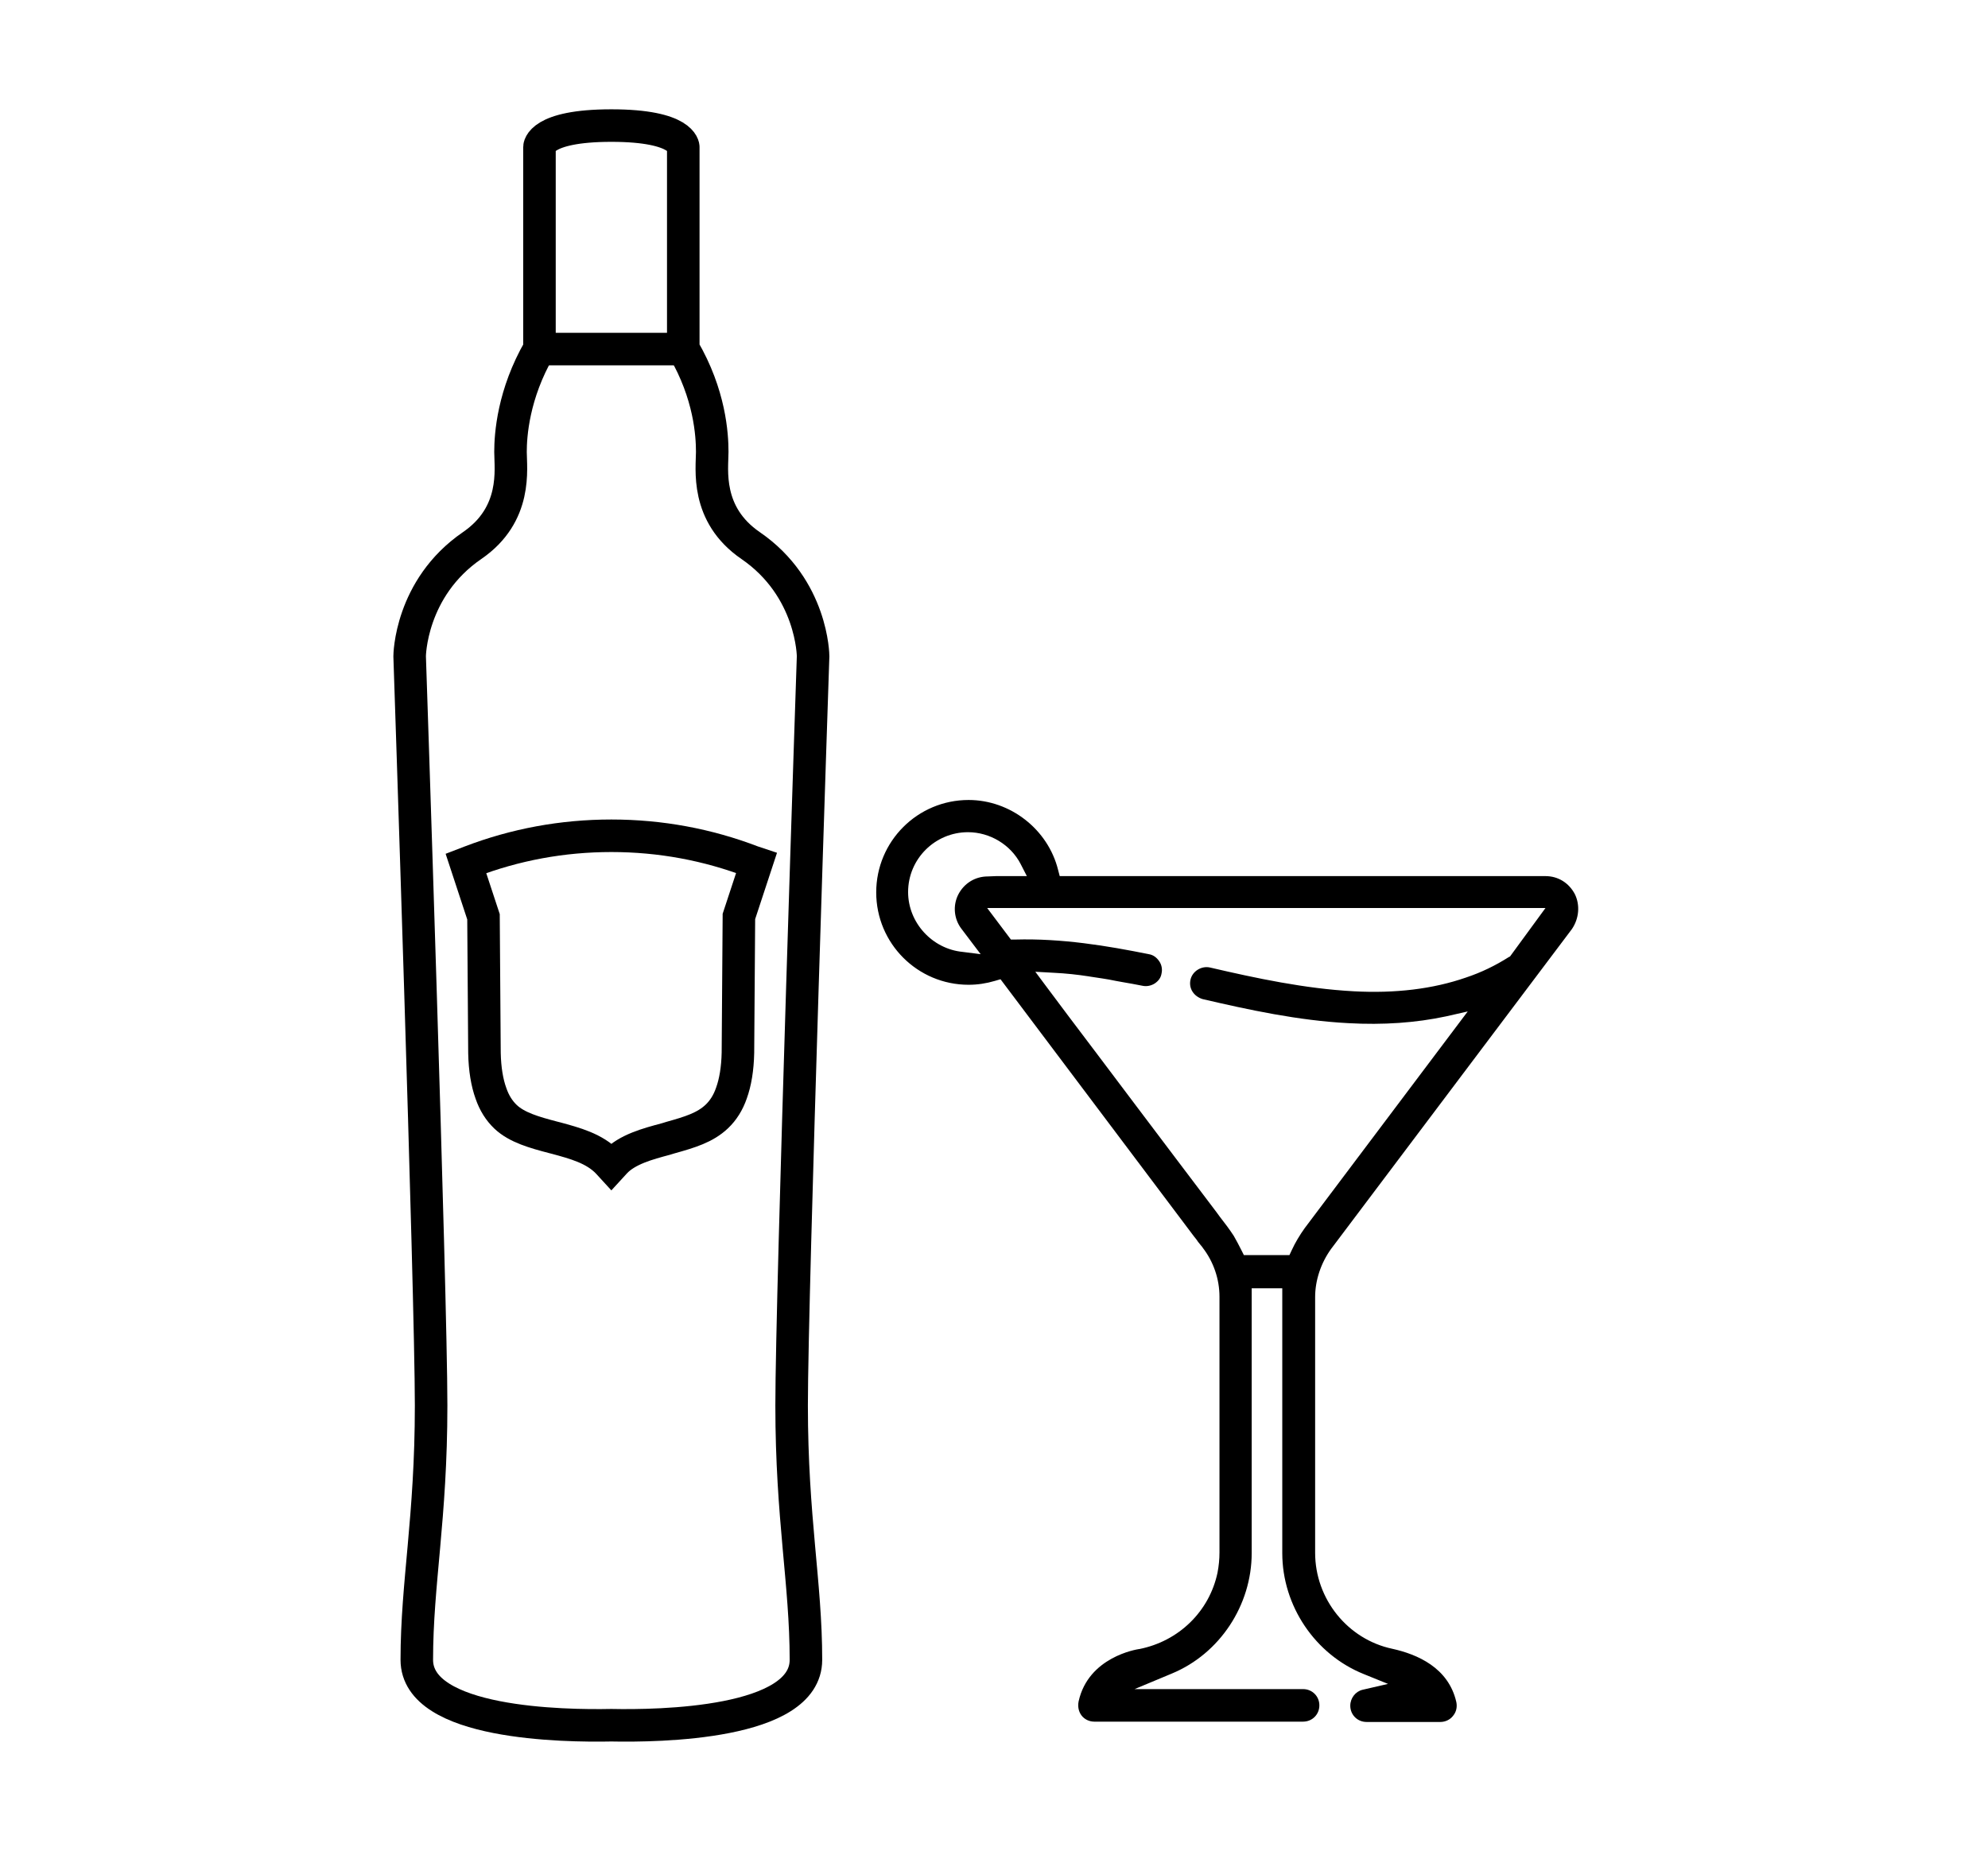 <svg xmlns="http://www.w3.org/2000/svg" xmlns:xlink="http://www.w3.org/1999/xlink" id="Capa_1" x="0px" y="0px" viewBox="0 0 611 569" style="enable-background:new 0 0 611 569;" xml:space="preserve"><style type="text/css">	.st0{stroke:#000000;stroke-width:3;stroke-miterlimit:10;}	.st1{fill:#FFFFFF;}	.st2{fill:none;stroke:#000000;stroke-width:10;stroke-miterlimit:10;}</style><g>	<g>		<g>			<path class="st2" d="M249.9,201.7c0,0-0.1-20.9-19.2-34c-14-9.6-11.8-23.6-11.8-28.8c0-5.2-0.7-17.7-8.9-31.7v-62    c0,0,0-6.6-22.1-6.6s-22.1,6.6-22.1,6.6v62c-8.1,14-8.9,26.6-8.9,31.7c0,5.2,2.2,19.2-11.8,28.8c-19.1,13.1-19.2,34-19.2,34    s6.6,195.6,6.6,230.3s-4.4,54.6-4.4,78.2c0,19.8,45.3,20.4,59.8,20.1c14.5,0.3,59.8-0.3,59.8-20.1c0-23.6-4.4-43.5-4.4-78.2    S249.9,201.7,249.9,201.7z"></path>			<path class="st2" d="M231.3,264.9c-13.8-5.3-28.4-8-43.4-8c-15,0-29.6,2.7-43.4,8l-1.3,0.5l5.4,16.4l0.3,41.9    c0.1,4.9,0.8,9.1,2,12.4c1,2.9,2.5,5.3,4.5,7.2c3.5,3.3,8.9,4.8,14.6,6.3l0.8,0.2c5.9,1.6,11.9,3.2,16,7.5l1.1,1.2l1.1-1.2    c3.7-4,10.1-5.7,15.7-7.2c0.4-0.1,0.9-0.3,1.3-0.4c6.1-1.7,10.7-3.1,14.3-6.5c2-1.9,3.5-4.3,4.5-7.2c1.2-3.3,1.9-7.5,2-12.4    l0.3-41.9l5.4-16.4L231.3,264.9z"></path>		</g>		<line class="st2" x1="166.2" y1="107.3" x2="209.7" y2="107.3"></line>	</g>	<path d="M484,274.8c-1.8-3.4-5.1-5.5-9-5.5H325.7l-0.5-1.9c-3.1-12.5-14.7-21.5-27.5-21.5c-15.7,0-28.4,12.7-28.4,28.4  s12.7,28.4,28.4,28.4c2.7,0,5.4-0.4,8.1-1.2l1.7-0.5l59.5,79.1c0.5,0.6,0.9,1.1,1.2,1.6c0.6,0.7,1,1.3,1.3,1.6l0.2,0.3  c3.3,4.3,5.1,9.6,5.1,15v78.6c0,2.1-0.2,4.1-0.6,6.2c-2.5,11.9-11.9,21.1-24.1,23.5l-0.1,0c-0.6,0.1-15.5,2.4-18.5,16.1  c-0.3,1.6,0,3.1,0.9,4.3c0.9,1.2,2.4,1.9,3.9,1.9h64.2c2.8,0,5-2.2,5-5s-2.2-5-5-5h-51.8l11.5-4.8c14.7-6.1,24.5-21,24.5-37v-81.4  h9.4v81.4c0,16.2,10.1,31.2,25.1,37.2l7.4,3l-7.8,1.8c-2.2,0.5-3.8,2.6-3.8,4.9c0,2.8,2.2,5,5,5h22.7c1.5,0,3-0.7,3.9-1.9  c1-1.2,1.3-2.7,1-4.2c-2.4-10.6-12-14.7-19.7-16.4c-13.7-2.9-23.7-15.3-23.7-29.5v-78.6c0-5.2,1.8-10.5,4.9-14.8l0,0l74-98.3  C485.3,282.4,485.7,278.2,484,274.8z M295.9,292.6c-9.4-0.9-16.8-9-16.8-18.4c0-10.2,8.3-18.4,18.4-18.4c6.7,0,13.1,3.8,16.2,9.8  l1.9,3.7h-9.5l-2.5,0.1c-3.9,0-7.3,2.1-9.1,5.6c-1.7,3.4-1.3,7.5,1,10.5l5.9,7.8L295.9,292.6z M464.1,294l-0.4,0.2  c-4.1,2.6-8.4,4.7-13.2,6.3c-10.1,3.5-21.7,4.9-34.5,4.2c-14.9-0.8-29.9-4-44.1-7.3c-2.6-0.6-5.4,1.1-6,3.7  c-0.3,1.3-0.1,2.6,0.6,3.7c0.7,1.1,1.8,1.9,3.1,2.3c14.2,3.3,29.4,6.6,44.8,7.4c10.7,0.6,20.8-0.1,30.1-2.1l6.6-1.5l-50.1,66.6  c-1.5,2.1-2.9,4.4-4,6.8l-0.7,1.5h-14l-0.7-1.4c-0.8-1.6-1.6-3.1-2.4-4.5c-1.3-2-2.8-4-4.3-5.9c-0.3-0.4-0.6-0.8-0.8-1.1  c-0.3-0.4-0.6-0.8-0.9-1.2l-11.8-15.6c-6.9-9.2-15.9-21-23.9-31.7c-6.5-8.6-12.4-16.4-16.1-21.4l-3.2-4.3l5.4,0.3  c4.2,0.2,7.6,0.6,10.9,1.1l0.6,0.1c2.5,0.4,5,0.7,7.8,1.3l2.2,0.4c1.9,0.3,3.9,0.7,6,1.1c1.3,0.3,2.7,0,3.8-0.7  c1.2-0.8,1.9-1.8,2.1-3.1c0.3-1.3,0-2.7-0.7-3.7c-0.8-1.2-1.9-2-3.2-2.2c-12.9-2.6-26.7-4.9-41.1-4.5l-1.3,0l-7.3-9.7h171.6  L464.1,294z"></path></g></svg>